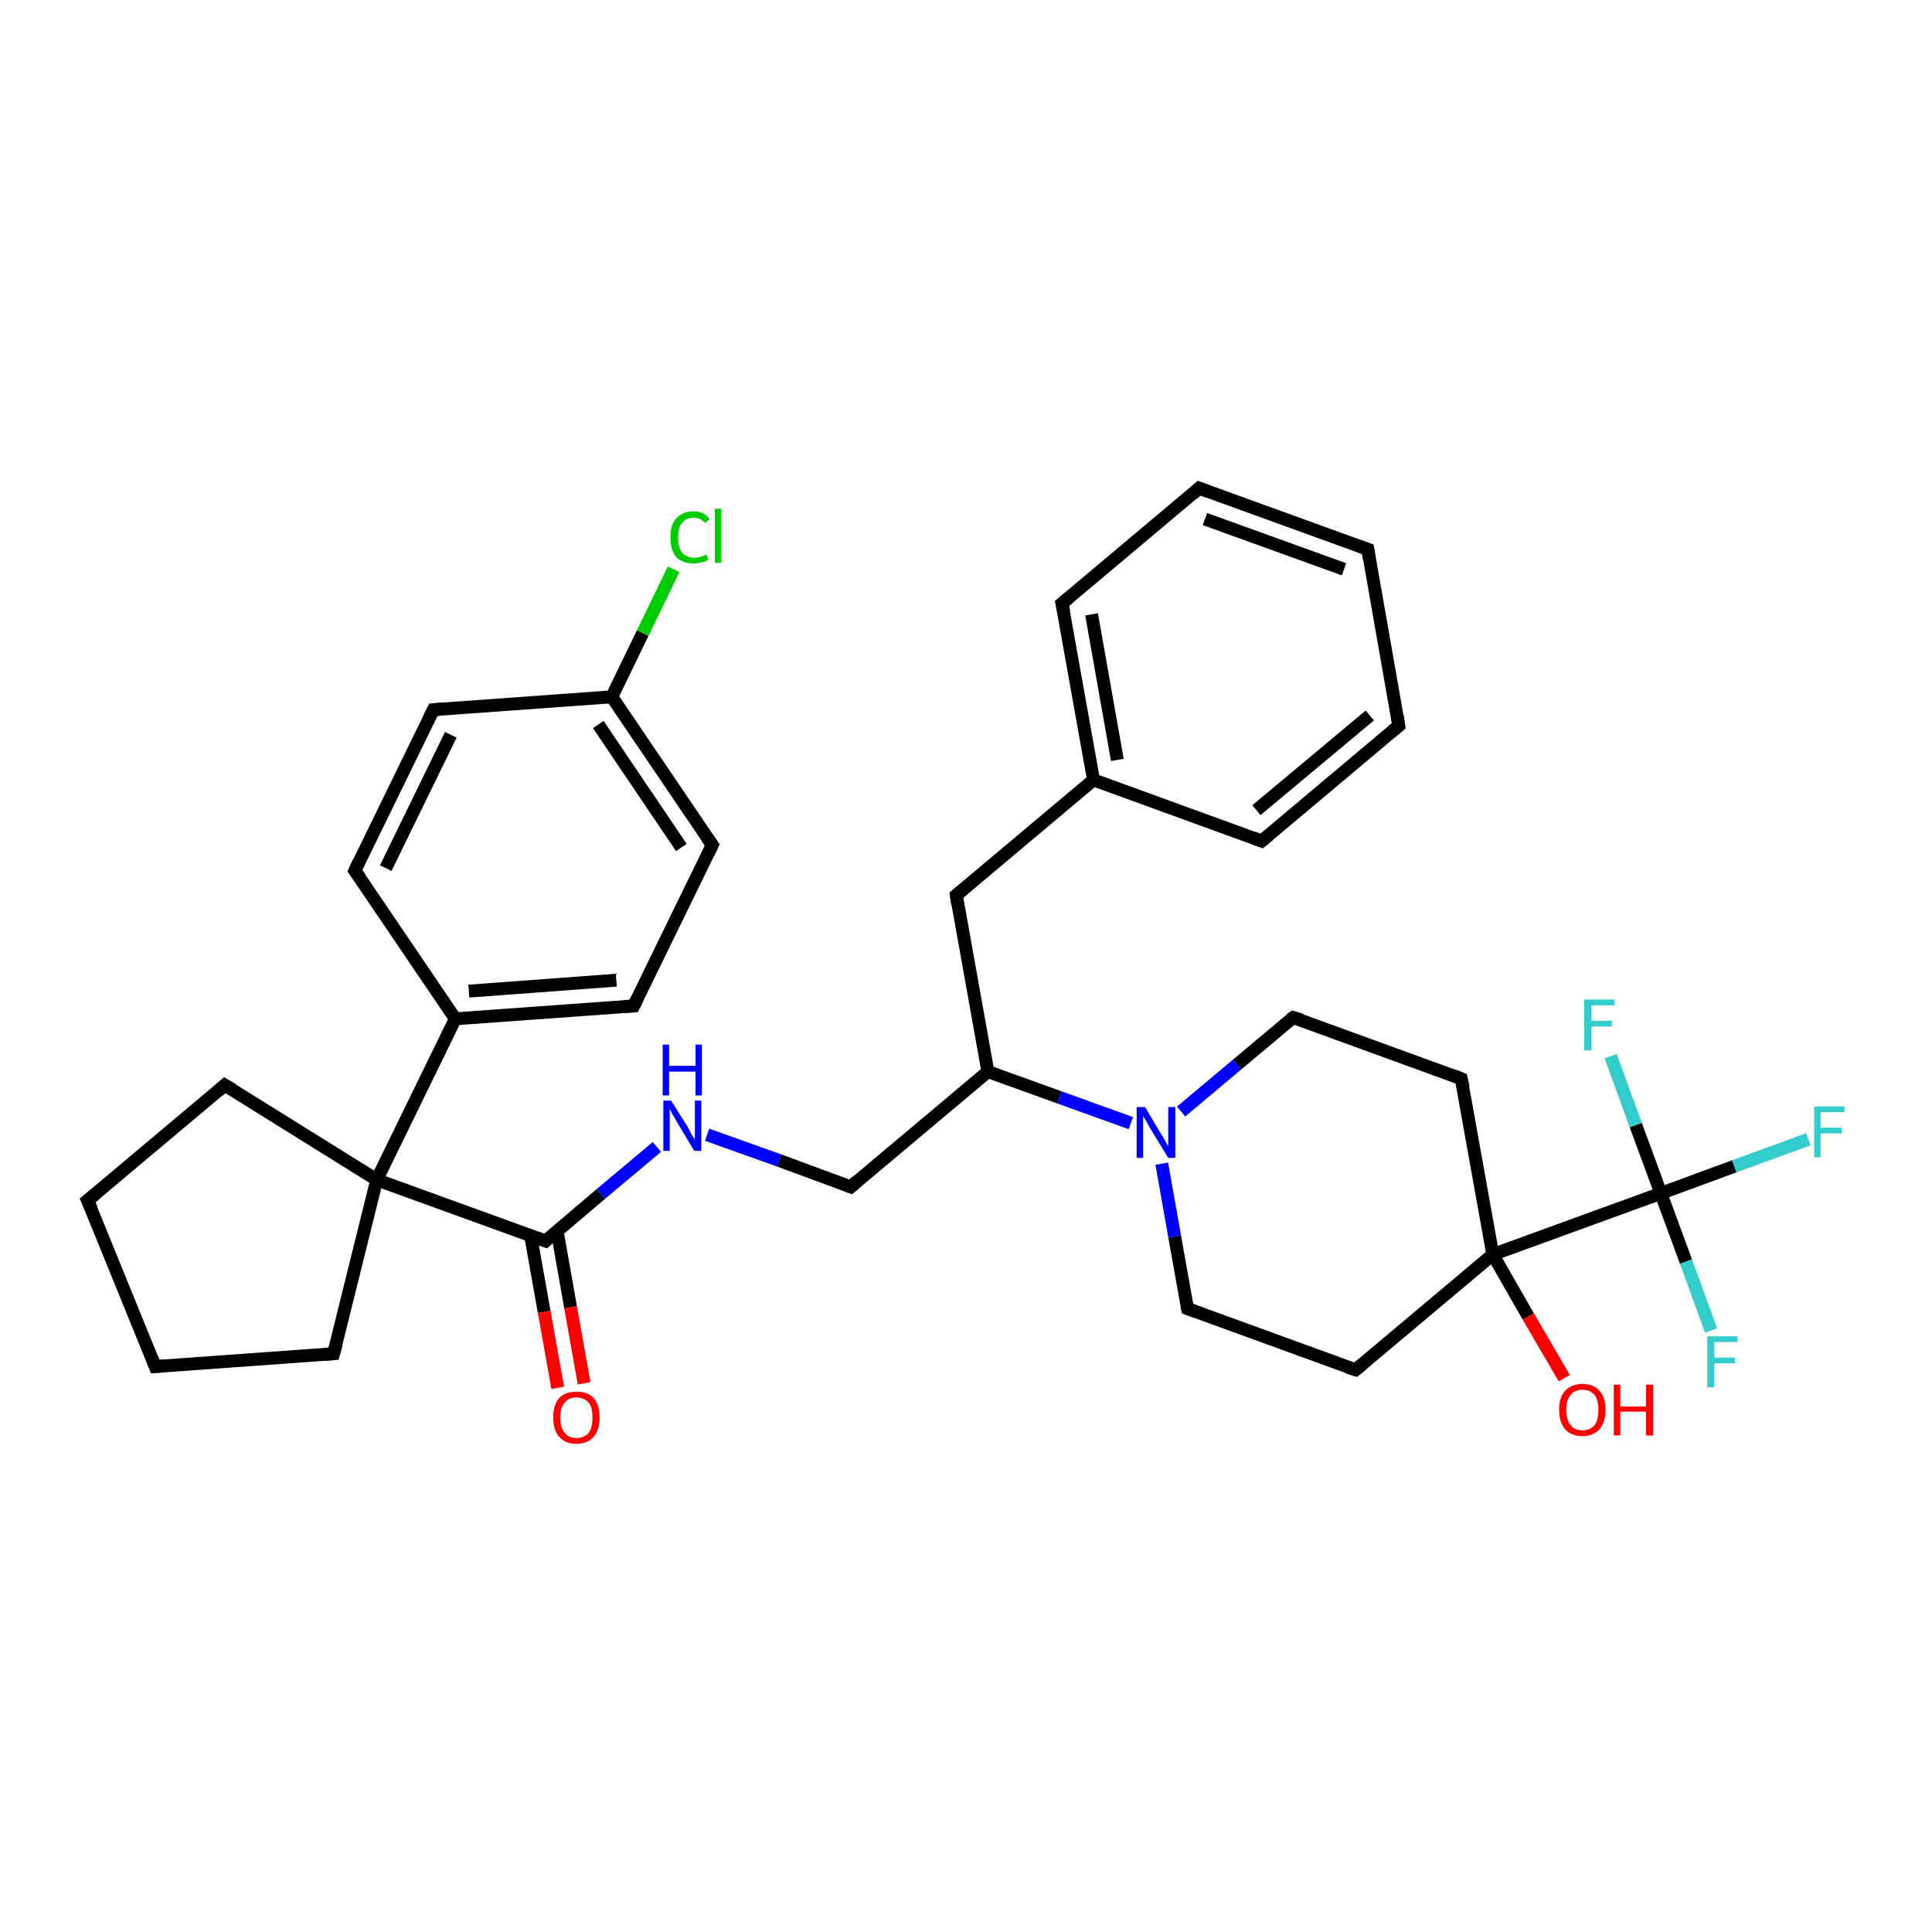 <?xml version='1.0' encoding='iso-8859-1'?>
<svg version='1.1' baseProfile='full'
              xmlns='http://www.w3.org/2000/svg'
                      xmlns:rdkit='http://www.rdkit.org/xml'
                      xmlns:xlink='http://www.w3.org/1999/xlink'
                  xml:space='preserve'
width='300px' height='300px' viewBox='0 0 300 300'>
<!-- END OF HEADER -->
<rect style='opacity:1.0;fill:#FFFFFF;stroke:none' width='300.0' height='300.0' x='0.0' y='0.0'> </rect>
<path class='bond-0 atom-0 atom-1' d='M 242.9,214.0 L 237.3,204.4' style='fill:none;fill-rule:evenodd;stroke:#FF0000;stroke-width:2.0px;stroke-linecap:butt;stroke-linejoin:miter;stroke-opacity:1' />
<path class='bond-0 atom-0 atom-1' d='M 237.3,204.4 L 231.8,194.8' style='fill:none;fill-rule:evenodd;stroke:#000000;stroke-width:2.0px;stroke-linecap:butt;stroke-linejoin:miter;stroke-opacity:1' />
<path class='bond-1 atom-1 atom-2' d='M 231.8,194.8 L 210.5,212.7' style='fill:none;fill-rule:evenodd;stroke:#000000;stroke-width:2.0px;stroke-linecap:butt;stroke-linejoin:miter;stroke-opacity:1' />
<path class='bond-2 atom-2 atom-3' d='M 210.5,212.7 L 184.4,203.2' style='fill:none;fill-rule:evenodd;stroke:#000000;stroke-width:2.0px;stroke-linecap:butt;stroke-linejoin:miter;stroke-opacity:1' />
<path class='bond-3 atom-3 atom-4' d='M 184.4,203.2 L 182.4,192.0' style='fill:none;fill-rule:evenodd;stroke:#000000;stroke-width:2.0px;stroke-linecap:butt;stroke-linejoin:miter;stroke-opacity:1' />
<path class='bond-3 atom-3 atom-4' d='M 182.4,192.0 L 180.4,180.7' style='fill:none;fill-rule:evenodd;stroke:#0000FF;stroke-width:2.0px;stroke-linecap:butt;stroke-linejoin:miter;stroke-opacity:1' />
<path class='bond-4 atom-4 atom-5' d='M 183.4,172.6 L 192.1,165.3' style='fill:none;fill-rule:evenodd;stroke:#0000FF;stroke-width:2.0px;stroke-linecap:butt;stroke-linejoin:miter;stroke-opacity:1' />
<path class='bond-4 atom-4 atom-5' d='M 192.1,165.3 L 200.8,158.0' style='fill:none;fill-rule:evenodd;stroke:#000000;stroke-width:2.0px;stroke-linecap:butt;stroke-linejoin:miter;stroke-opacity:1' />
<path class='bond-5 atom-5 atom-6' d='M 200.8,158.0 L 226.9,167.5' style='fill:none;fill-rule:evenodd;stroke:#000000;stroke-width:2.0px;stroke-linecap:butt;stroke-linejoin:miter;stroke-opacity:1' />
<path class='bond-6 atom-4 atom-7' d='M 175.6,174.4 L 164.5,170.4' style='fill:none;fill-rule:evenodd;stroke:#0000FF;stroke-width:2.0px;stroke-linecap:butt;stroke-linejoin:miter;stroke-opacity:1' />
<path class='bond-6 atom-4 atom-7' d='M 164.5,170.4 L 153.4,166.4' style='fill:none;fill-rule:evenodd;stroke:#000000;stroke-width:2.0px;stroke-linecap:butt;stroke-linejoin:miter;stroke-opacity:1' />
<path class='bond-7 atom-7 atom-8' d='M 153.4,166.4 L 132.1,184.3' style='fill:none;fill-rule:evenodd;stroke:#000000;stroke-width:2.0px;stroke-linecap:butt;stroke-linejoin:miter;stroke-opacity:1' />
<path class='bond-8 atom-8 atom-9' d='M 132.1,184.3 L 121.0,180.2' style='fill:none;fill-rule:evenodd;stroke:#000000;stroke-width:2.0px;stroke-linecap:butt;stroke-linejoin:miter;stroke-opacity:1' />
<path class='bond-8 atom-8 atom-9' d='M 121.0,180.2 L 109.8,176.2' style='fill:none;fill-rule:evenodd;stroke:#0000FF;stroke-width:2.0px;stroke-linecap:butt;stroke-linejoin:miter;stroke-opacity:1' />
<path class='bond-9 atom-9 atom-10' d='M 102.0,178.1 L 93.3,185.4' style='fill:none;fill-rule:evenodd;stroke:#0000FF;stroke-width:2.0px;stroke-linecap:butt;stroke-linejoin:miter;stroke-opacity:1' />
<path class='bond-9 atom-9 atom-10' d='M 93.3,185.4 L 84.7,192.7' style='fill:none;fill-rule:evenodd;stroke:#000000;stroke-width:2.0px;stroke-linecap:butt;stroke-linejoin:miter;stroke-opacity:1' />
<path class='bond-10 atom-10 atom-11' d='M 82.4,191.9 L 84.5,203.7' style='fill:none;fill-rule:evenodd;stroke:#000000;stroke-width:2.0px;stroke-linecap:butt;stroke-linejoin:miter;stroke-opacity:1' />
<path class='bond-10 atom-10 atom-11' d='M 84.5,203.7 L 86.6,215.5' style='fill:none;fill-rule:evenodd;stroke:#FF0000;stroke-width:2.0px;stroke-linecap:butt;stroke-linejoin:miter;stroke-opacity:1' />
<path class='bond-10 atom-10 atom-11' d='M 86.5,191.1 L 88.6,203.0' style='fill:none;fill-rule:evenodd;stroke:#000000;stroke-width:2.0px;stroke-linecap:butt;stroke-linejoin:miter;stroke-opacity:1' />
<path class='bond-10 atom-10 atom-11' d='M 88.6,203.0 L 90.7,214.8' style='fill:none;fill-rule:evenodd;stroke:#FF0000;stroke-width:2.0px;stroke-linecap:butt;stroke-linejoin:miter;stroke-opacity:1' />
<path class='bond-11 atom-10 atom-12' d='M 84.7,192.7 L 58.5,183.2' style='fill:none;fill-rule:evenodd;stroke:#000000;stroke-width:2.0px;stroke-linecap:butt;stroke-linejoin:miter;stroke-opacity:1' />
<path class='bond-12 atom-12 atom-13' d='M 58.5,183.2 L 34.9,168.5' style='fill:none;fill-rule:evenodd;stroke:#000000;stroke-width:2.0px;stroke-linecap:butt;stroke-linejoin:miter;stroke-opacity:1' />
<path class='bond-13 atom-13 atom-14' d='M 34.9,168.5 L 13.6,186.4' style='fill:none;fill-rule:evenodd;stroke:#000000;stroke-width:2.0px;stroke-linecap:butt;stroke-linejoin:miter;stroke-opacity:1' />
<path class='bond-14 atom-14 atom-15' d='M 13.6,186.4 L 24.1,212.2' style='fill:none;fill-rule:evenodd;stroke:#000000;stroke-width:2.0px;stroke-linecap:butt;stroke-linejoin:miter;stroke-opacity:1' />
<path class='bond-15 atom-15 atom-16' d='M 24.1,212.2 L 51.8,210.2' style='fill:none;fill-rule:evenodd;stroke:#000000;stroke-width:2.0px;stroke-linecap:butt;stroke-linejoin:miter;stroke-opacity:1' />
<path class='bond-16 atom-12 atom-17' d='M 58.5,183.2 L 70.7,158.2' style='fill:none;fill-rule:evenodd;stroke:#000000;stroke-width:2.0px;stroke-linecap:butt;stroke-linejoin:miter;stroke-opacity:1' />
<path class='bond-17 atom-17 atom-18' d='M 70.7,158.2 L 98.4,156.2' style='fill:none;fill-rule:evenodd;stroke:#000000;stroke-width:2.0px;stroke-linecap:butt;stroke-linejoin:miter;stroke-opacity:1' />
<path class='bond-17 atom-17 atom-18' d='M 72.8,153.9 L 95.7,152.2' style='fill:none;fill-rule:evenodd;stroke:#000000;stroke-width:2.0px;stroke-linecap:butt;stroke-linejoin:miter;stroke-opacity:1' />
<path class='bond-18 atom-18 atom-19' d='M 98.4,156.2 L 110.6,131.2' style='fill:none;fill-rule:evenodd;stroke:#000000;stroke-width:2.0px;stroke-linecap:butt;stroke-linejoin:miter;stroke-opacity:1' />
<path class='bond-19 atom-19 atom-20' d='M 110.6,131.2 L 95.0,108.2' style='fill:none;fill-rule:evenodd;stroke:#000000;stroke-width:2.0px;stroke-linecap:butt;stroke-linejoin:miter;stroke-opacity:1' />
<path class='bond-19 atom-19 atom-20' d='M 105.8,131.6 L 92.9,112.5' style='fill:none;fill-rule:evenodd;stroke:#000000;stroke-width:2.0px;stroke-linecap:butt;stroke-linejoin:miter;stroke-opacity:1' />
<path class='bond-20 atom-20 atom-21' d='M 95.0,108.2 L 99.8,98.3' style='fill:none;fill-rule:evenodd;stroke:#000000;stroke-width:2.0px;stroke-linecap:butt;stroke-linejoin:miter;stroke-opacity:1' />
<path class='bond-20 atom-20 atom-21' d='M 99.8,98.3 L 104.6,88.4' style='fill:none;fill-rule:evenodd;stroke:#00CC00;stroke-width:2.0px;stroke-linecap:butt;stroke-linejoin:miter;stroke-opacity:1' />
<path class='bond-21 atom-20 atom-22' d='M 95.0,108.2 L 67.3,110.2' style='fill:none;fill-rule:evenodd;stroke:#000000;stroke-width:2.0px;stroke-linecap:butt;stroke-linejoin:miter;stroke-opacity:1' />
<path class='bond-22 atom-22 atom-23' d='M 67.3,110.2 L 55.1,135.2' style='fill:none;fill-rule:evenodd;stroke:#000000;stroke-width:2.0px;stroke-linecap:butt;stroke-linejoin:miter;stroke-opacity:1' />
<path class='bond-22 atom-22 atom-23' d='M 70.0,114.1 L 59.9,134.8' style='fill:none;fill-rule:evenodd;stroke:#000000;stroke-width:2.0px;stroke-linecap:butt;stroke-linejoin:miter;stroke-opacity:1' />
<path class='bond-23 atom-7 atom-24' d='M 153.4,166.4 L 148.5,139.0' style='fill:none;fill-rule:evenodd;stroke:#000000;stroke-width:2.0px;stroke-linecap:butt;stroke-linejoin:miter;stroke-opacity:1' />
<path class='bond-24 atom-24 atom-25' d='M 148.5,139.0 L 169.8,121.1' style='fill:none;fill-rule:evenodd;stroke:#000000;stroke-width:2.0px;stroke-linecap:butt;stroke-linejoin:miter;stroke-opacity:1' />
<path class='bond-25 atom-25 atom-26' d='M 169.8,121.1 L 164.9,93.7' style='fill:none;fill-rule:evenodd;stroke:#000000;stroke-width:2.0px;stroke-linecap:butt;stroke-linejoin:miter;stroke-opacity:1' />
<path class='bond-25 atom-25 atom-26' d='M 173.5,118.0 L 169.5,95.4' style='fill:none;fill-rule:evenodd;stroke:#000000;stroke-width:2.0px;stroke-linecap:butt;stroke-linejoin:miter;stroke-opacity:1' />
<path class='bond-26 atom-26 atom-27' d='M 164.9,93.7 L 186.2,75.8' style='fill:none;fill-rule:evenodd;stroke:#000000;stroke-width:2.0px;stroke-linecap:butt;stroke-linejoin:miter;stroke-opacity:1' />
<path class='bond-27 atom-27 atom-28' d='M 186.2,75.8 L 212.4,85.3' style='fill:none;fill-rule:evenodd;stroke:#000000;stroke-width:2.0px;stroke-linecap:butt;stroke-linejoin:miter;stroke-opacity:1' />
<path class='bond-27 atom-27 atom-28' d='M 187.1,80.6 L 208.7,88.4' style='fill:none;fill-rule:evenodd;stroke:#000000;stroke-width:2.0px;stroke-linecap:butt;stroke-linejoin:miter;stroke-opacity:1' />
<path class='bond-28 atom-28 atom-29' d='M 212.4,85.3 L 217.2,112.7' style='fill:none;fill-rule:evenodd;stroke:#000000;stroke-width:2.0px;stroke-linecap:butt;stroke-linejoin:miter;stroke-opacity:1' />
<path class='bond-29 atom-29 atom-30' d='M 217.2,112.7 L 195.9,130.6' style='fill:none;fill-rule:evenodd;stroke:#000000;stroke-width:2.0px;stroke-linecap:butt;stroke-linejoin:miter;stroke-opacity:1' />
<path class='bond-29 atom-29 atom-30' d='M 212.7,111.1 L 195.1,125.8' style='fill:none;fill-rule:evenodd;stroke:#000000;stroke-width:2.0px;stroke-linecap:butt;stroke-linejoin:miter;stroke-opacity:1' />
<path class='bond-30 atom-1 atom-31' d='M 231.8,194.8 L 257.9,185.3' style='fill:none;fill-rule:evenodd;stroke:#000000;stroke-width:2.0px;stroke-linecap:butt;stroke-linejoin:miter;stroke-opacity:1' />
<path class='bond-31 atom-31 atom-32' d='M 257.9,185.3 L 269.3,181.1' style='fill:none;fill-rule:evenodd;stroke:#000000;stroke-width:2.0px;stroke-linecap:butt;stroke-linejoin:miter;stroke-opacity:1' />
<path class='bond-31 atom-31 atom-32' d='M 269.3,181.1 L 280.8,176.9' style='fill:none;fill-rule:evenodd;stroke:#33CCCC;stroke-width:2.0px;stroke-linecap:butt;stroke-linejoin:miter;stroke-opacity:1' />
<path class='bond-32 atom-31 atom-33' d='M 257.9,185.3 L 261.8,195.9' style='fill:none;fill-rule:evenodd;stroke:#000000;stroke-width:2.0px;stroke-linecap:butt;stroke-linejoin:miter;stroke-opacity:1' />
<path class='bond-32 atom-31 atom-33' d='M 261.8,195.9 L 265.7,206.6' style='fill:none;fill-rule:evenodd;stroke:#33CCCC;stroke-width:2.0px;stroke-linecap:butt;stroke-linejoin:miter;stroke-opacity:1' />
<path class='bond-33 atom-31 atom-34' d='M 257.9,185.3 L 254.0,174.7' style='fill:none;fill-rule:evenodd;stroke:#000000;stroke-width:2.0px;stroke-linecap:butt;stroke-linejoin:miter;stroke-opacity:1' />
<path class='bond-33 atom-31 atom-34' d='M 254.0,174.7 L 250.1,164.0' style='fill:none;fill-rule:evenodd;stroke:#33CCCC;stroke-width:2.0px;stroke-linecap:butt;stroke-linejoin:miter;stroke-opacity:1' />
<path class='bond-34 atom-6 atom-1' d='M 226.9,167.5 L 231.8,194.8' style='fill:none;fill-rule:evenodd;stroke:#000000;stroke-width:2.0px;stroke-linecap:butt;stroke-linejoin:miter;stroke-opacity:1' />
<path class='bond-35 atom-16 atom-12' d='M 51.8,210.2 L 58.5,183.2' style='fill:none;fill-rule:evenodd;stroke:#000000;stroke-width:2.0px;stroke-linecap:butt;stroke-linejoin:miter;stroke-opacity:1' />
<path class='bond-36 atom-23 atom-17' d='M 55.1,135.2 L 70.7,158.2' style='fill:none;fill-rule:evenodd;stroke:#000000;stroke-width:2.0px;stroke-linecap:butt;stroke-linejoin:miter;stroke-opacity:1' />
<path class='bond-37 atom-30 atom-25' d='M 195.9,130.6 L 169.8,121.1' style='fill:none;fill-rule:evenodd;stroke:#000000;stroke-width:2.0px;stroke-linecap:butt;stroke-linejoin:miter;stroke-opacity:1' />
<path d='M 211.6,211.8 L 210.5,212.7 L 209.2,212.3' style='fill:none;stroke:#000000;stroke-width:2.0px;stroke-linecap:butt;stroke-linejoin:miter;stroke-opacity:1;' />
<path d='M 185.7,203.7 L 184.4,203.2 L 184.3,202.7' style='fill:none;stroke:#000000;stroke-width:2.0px;stroke-linecap:butt;stroke-linejoin:miter;stroke-opacity:1;' />
<path d='M 200.4,158.3 L 200.8,158.0 L 202.1,158.4' style='fill:none;stroke:#000000;stroke-width:2.0px;stroke-linecap:butt;stroke-linejoin:miter;stroke-opacity:1;' />
<path d='M 225.6,167.0 L 226.9,167.5 L 227.2,168.8' style='fill:none;stroke:#000000;stroke-width:2.0px;stroke-linecap:butt;stroke-linejoin:miter;stroke-opacity:1;' />
<path d='M 133.1,183.4 L 132.1,184.3 L 131.5,184.1' style='fill:none;stroke:#000000;stroke-width:2.0px;stroke-linecap:butt;stroke-linejoin:miter;stroke-opacity:1;' />
<path d='M 85.1,192.3 L 84.7,192.7 L 83.3,192.2' style='fill:none;stroke:#000000;stroke-width:2.0px;stroke-linecap:butt;stroke-linejoin:miter;stroke-opacity:1;' />
<path d='M 36.1,169.2 L 34.9,168.5 L 33.9,169.4' style='fill:none;stroke:#000000;stroke-width:2.0px;stroke-linecap:butt;stroke-linejoin:miter;stroke-opacity:1;' />
<path d='M 14.7,185.5 L 13.6,186.4 L 14.2,187.7' style='fill:none;stroke:#000000;stroke-width:2.0px;stroke-linecap:butt;stroke-linejoin:miter;stroke-opacity:1;' />
<path d='M 23.6,210.9 L 24.1,212.2 L 25.5,212.1' style='fill:none;stroke:#000000;stroke-width:2.0px;stroke-linecap:butt;stroke-linejoin:miter;stroke-opacity:1;' />
<path d='M 50.4,210.3 L 51.8,210.2 L 52.2,208.8' style='fill:none;stroke:#000000;stroke-width:2.0px;stroke-linecap:butt;stroke-linejoin:miter;stroke-opacity:1;' />
<path d='M 97.0,156.3 L 98.4,156.2 L 99.0,155.0' style='fill:none;stroke:#000000;stroke-width:2.0px;stroke-linecap:butt;stroke-linejoin:miter;stroke-opacity:1;' />
<path d='M 110.0,132.5 L 110.6,131.2 L 109.8,130.1' style='fill:none;stroke:#000000;stroke-width:2.0px;stroke-linecap:butt;stroke-linejoin:miter;stroke-opacity:1;' />
<path d='M 68.7,110.1 L 67.3,110.2 L 66.7,111.4' style='fill:none;stroke:#000000;stroke-width:2.0px;stroke-linecap:butt;stroke-linejoin:miter;stroke-opacity:1;' />
<path d='M 55.7,133.9 L 55.1,135.2 L 55.9,136.3' style='fill:none;stroke:#000000;stroke-width:2.0px;stroke-linecap:butt;stroke-linejoin:miter;stroke-opacity:1;' />
<path d='M 148.7,140.4 L 148.5,139.0 L 149.6,138.1' style='fill:none;stroke:#000000;stroke-width:2.0px;stroke-linecap:butt;stroke-linejoin:miter;stroke-opacity:1;' />
<path d='M 165.2,95.1 L 164.9,93.7 L 166.0,92.8' style='fill:none;stroke:#000000;stroke-width:2.0px;stroke-linecap:butt;stroke-linejoin:miter;stroke-opacity:1;' />
<path d='M 185.2,76.7 L 186.2,75.8 L 187.5,76.3' style='fill:none;stroke:#000000;stroke-width:2.0px;stroke-linecap:butt;stroke-linejoin:miter;stroke-opacity:1;' />
<path d='M 211.0,84.8 L 212.4,85.3 L 212.6,86.7' style='fill:none;stroke:#000000;stroke-width:2.0px;stroke-linecap:butt;stroke-linejoin:miter;stroke-opacity:1;' />
<path d='M 217.0,111.3 L 217.2,112.7 L 216.1,113.6' style='fill:none;stroke:#000000;stroke-width:2.0px;stroke-linecap:butt;stroke-linejoin:miter;stroke-opacity:1;' />
<path d='M 197.0,129.7 L 195.9,130.6 L 194.6,130.1' style='fill:none;stroke:#000000;stroke-width:2.0px;stroke-linecap:butt;stroke-linejoin:miter;stroke-opacity:1;' />
<path class='atom-0' d='M 242.1 218.9
Q 242.1 217.0, 243.0 216.0
Q 244.0 214.9, 245.7 214.9
Q 247.5 214.9, 248.4 216.0
Q 249.3 217.0, 249.3 218.9
Q 249.3 220.8, 248.4 221.9
Q 247.4 223.0, 245.7 223.0
Q 244.0 223.0, 243.0 221.9
Q 242.1 220.8, 242.1 218.9
M 245.7 222.1
Q 246.9 222.1, 247.6 221.3
Q 248.2 220.5, 248.2 218.9
Q 248.2 217.4, 247.6 216.6
Q 246.9 215.8, 245.7 215.8
Q 244.5 215.8, 243.9 216.6
Q 243.2 217.4, 243.2 218.9
Q 243.2 220.5, 243.9 221.3
Q 244.5 222.1, 245.7 222.1
' fill='#FF0000'/>
<path class='atom-0' d='M 250.6 215.0
L 251.6 215.0
L 251.6 218.4
L 255.6 218.4
L 255.6 215.0
L 256.7 215.0
L 256.7 222.9
L 255.6 222.9
L 255.6 219.2
L 251.6 219.2
L 251.6 222.9
L 250.6 222.9
L 250.6 215.0
' fill='#FF0000'/>
<path class='atom-4' d='M 177.8 171.9
L 180.3 176.1
Q 180.6 176.5, 181.0 177.3
Q 181.4 178.0, 181.4 178.0
L 181.4 171.9
L 182.5 171.9
L 182.5 179.8
L 181.4 179.8
L 178.6 175.2
Q 178.3 174.7, 178.0 174.1
Q 177.6 173.5, 177.5 173.3
L 177.5 179.8
L 176.5 179.8
L 176.5 171.9
L 177.8 171.9
' fill='#0000FF'/>
<path class='atom-9' d='M 104.2 170.9
L 106.8 175.0
Q 107.0 175.4, 107.4 176.2
Q 107.9 176.9, 107.9 177.0
L 107.9 170.9
L 108.9 170.9
L 108.9 178.7
L 107.8 178.7
L 105.1 174.2
Q 104.8 173.6, 104.4 173.0
Q 104.1 172.4, 104.0 172.2
L 104.0 178.7
L 103.0 178.7
L 103.0 170.9
L 104.2 170.9
' fill='#0000FF'/>
<path class='atom-9' d='M 102.9 162.2
L 103.9 162.2
L 103.9 165.5
L 108.0 165.5
L 108.0 162.2
L 109.0 162.2
L 109.0 170.1
L 108.0 170.1
L 108.0 166.4
L 103.9 166.4
L 103.9 170.1
L 102.9 170.1
L 102.9 162.2
' fill='#0000FF'/>
<path class='atom-11' d='M 85.9 220.1
Q 85.9 218.2, 86.8 217.1
Q 87.8 216.1, 89.5 216.1
Q 91.3 216.1, 92.2 217.1
Q 93.1 218.2, 93.1 220.1
Q 93.1 222.0, 92.2 223.1
Q 91.2 224.2, 89.5 224.2
Q 87.8 224.2, 86.8 223.1
Q 85.9 222.0, 85.9 220.1
M 89.5 223.3
Q 90.7 223.3, 91.4 222.5
Q 92.0 221.7, 92.0 220.1
Q 92.0 218.5, 91.4 217.8
Q 90.7 217.0, 89.5 217.0
Q 88.3 217.0, 87.7 217.8
Q 87.0 218.5, 87.0 220.1
Q 87.0 221.7, 87.7 222.5
Q 88.3 223.3, 89.5 223.3
' fill='#FF0000'/>
<path class='atom-21' d='M 104.1 83.5
Q 104.1 81.5, 105.0 80.5
Q 106.0 79.4, 107.7 79.4
Q 109.3 79.4, 110.2 80.6
L 109.5 81.2
Q 108.8 80.4, 107.7 80.4
Q 106.5 80.4, 105.9 81.2
Q 105.3 81.9, 105.3 83.5
Q 105.3 85.0, 105.9 85.8
Q 106.6 86.6, 107.8 86.6
Q 108.7 86.6, 109.7 86.1
L 110.0 86.9
Q 109.6 87.2, 109.0 87.3
Q 108.4 87.5, 107.7 87.5
Q 106.0 87.5, 105.0 86.5
Q 104.1 85.4, 104.1 83.5
' fill='#00CC00'/>
<path class='atom-21' d='M 111.0 79.0
L 112.0 79.0
L 112.0 87.4
L 111.0 87.4
L 111.0 79.0
' fill='#00CC00'/>
<path class='atom-32' d='M 281.7 171.8
L 286.4 171.8
L 286.4 172.7
L 282.7 172.7
L 282.7 175.1
L 286.0 175.1
L 286.0 176.0
L 282.7 176.0
L 282.7 179.7
L 281.7 179.7
L 281.7 171.8
' fill='#33CCCC'/>
<path class='atom-33' d='M 265.1 207.5
L 269.8 207.5
L 269.8 208.4
L 266.2 208.4
L 266.2 210.8
L 269.4 210.8
L 269.4 211.7
L 266.2 211.7
L 266.2 215.4
L 265.1 215.4
L 265.1 207.5
' fill='#33CCCC'/>
<path class='atom-34' d='M 246.0 155.2
L 250.7 155.2
L 250.7 156.1
L 247.1 156.1
L 247.1 158.5
L 250.3 158.5
L 250.3 159.4
L 247.1 159.4
L 247.1 163.1
L 246.0 163.1
L 246.0 155.2
' fill='#33CCCC'/>
</svg>
